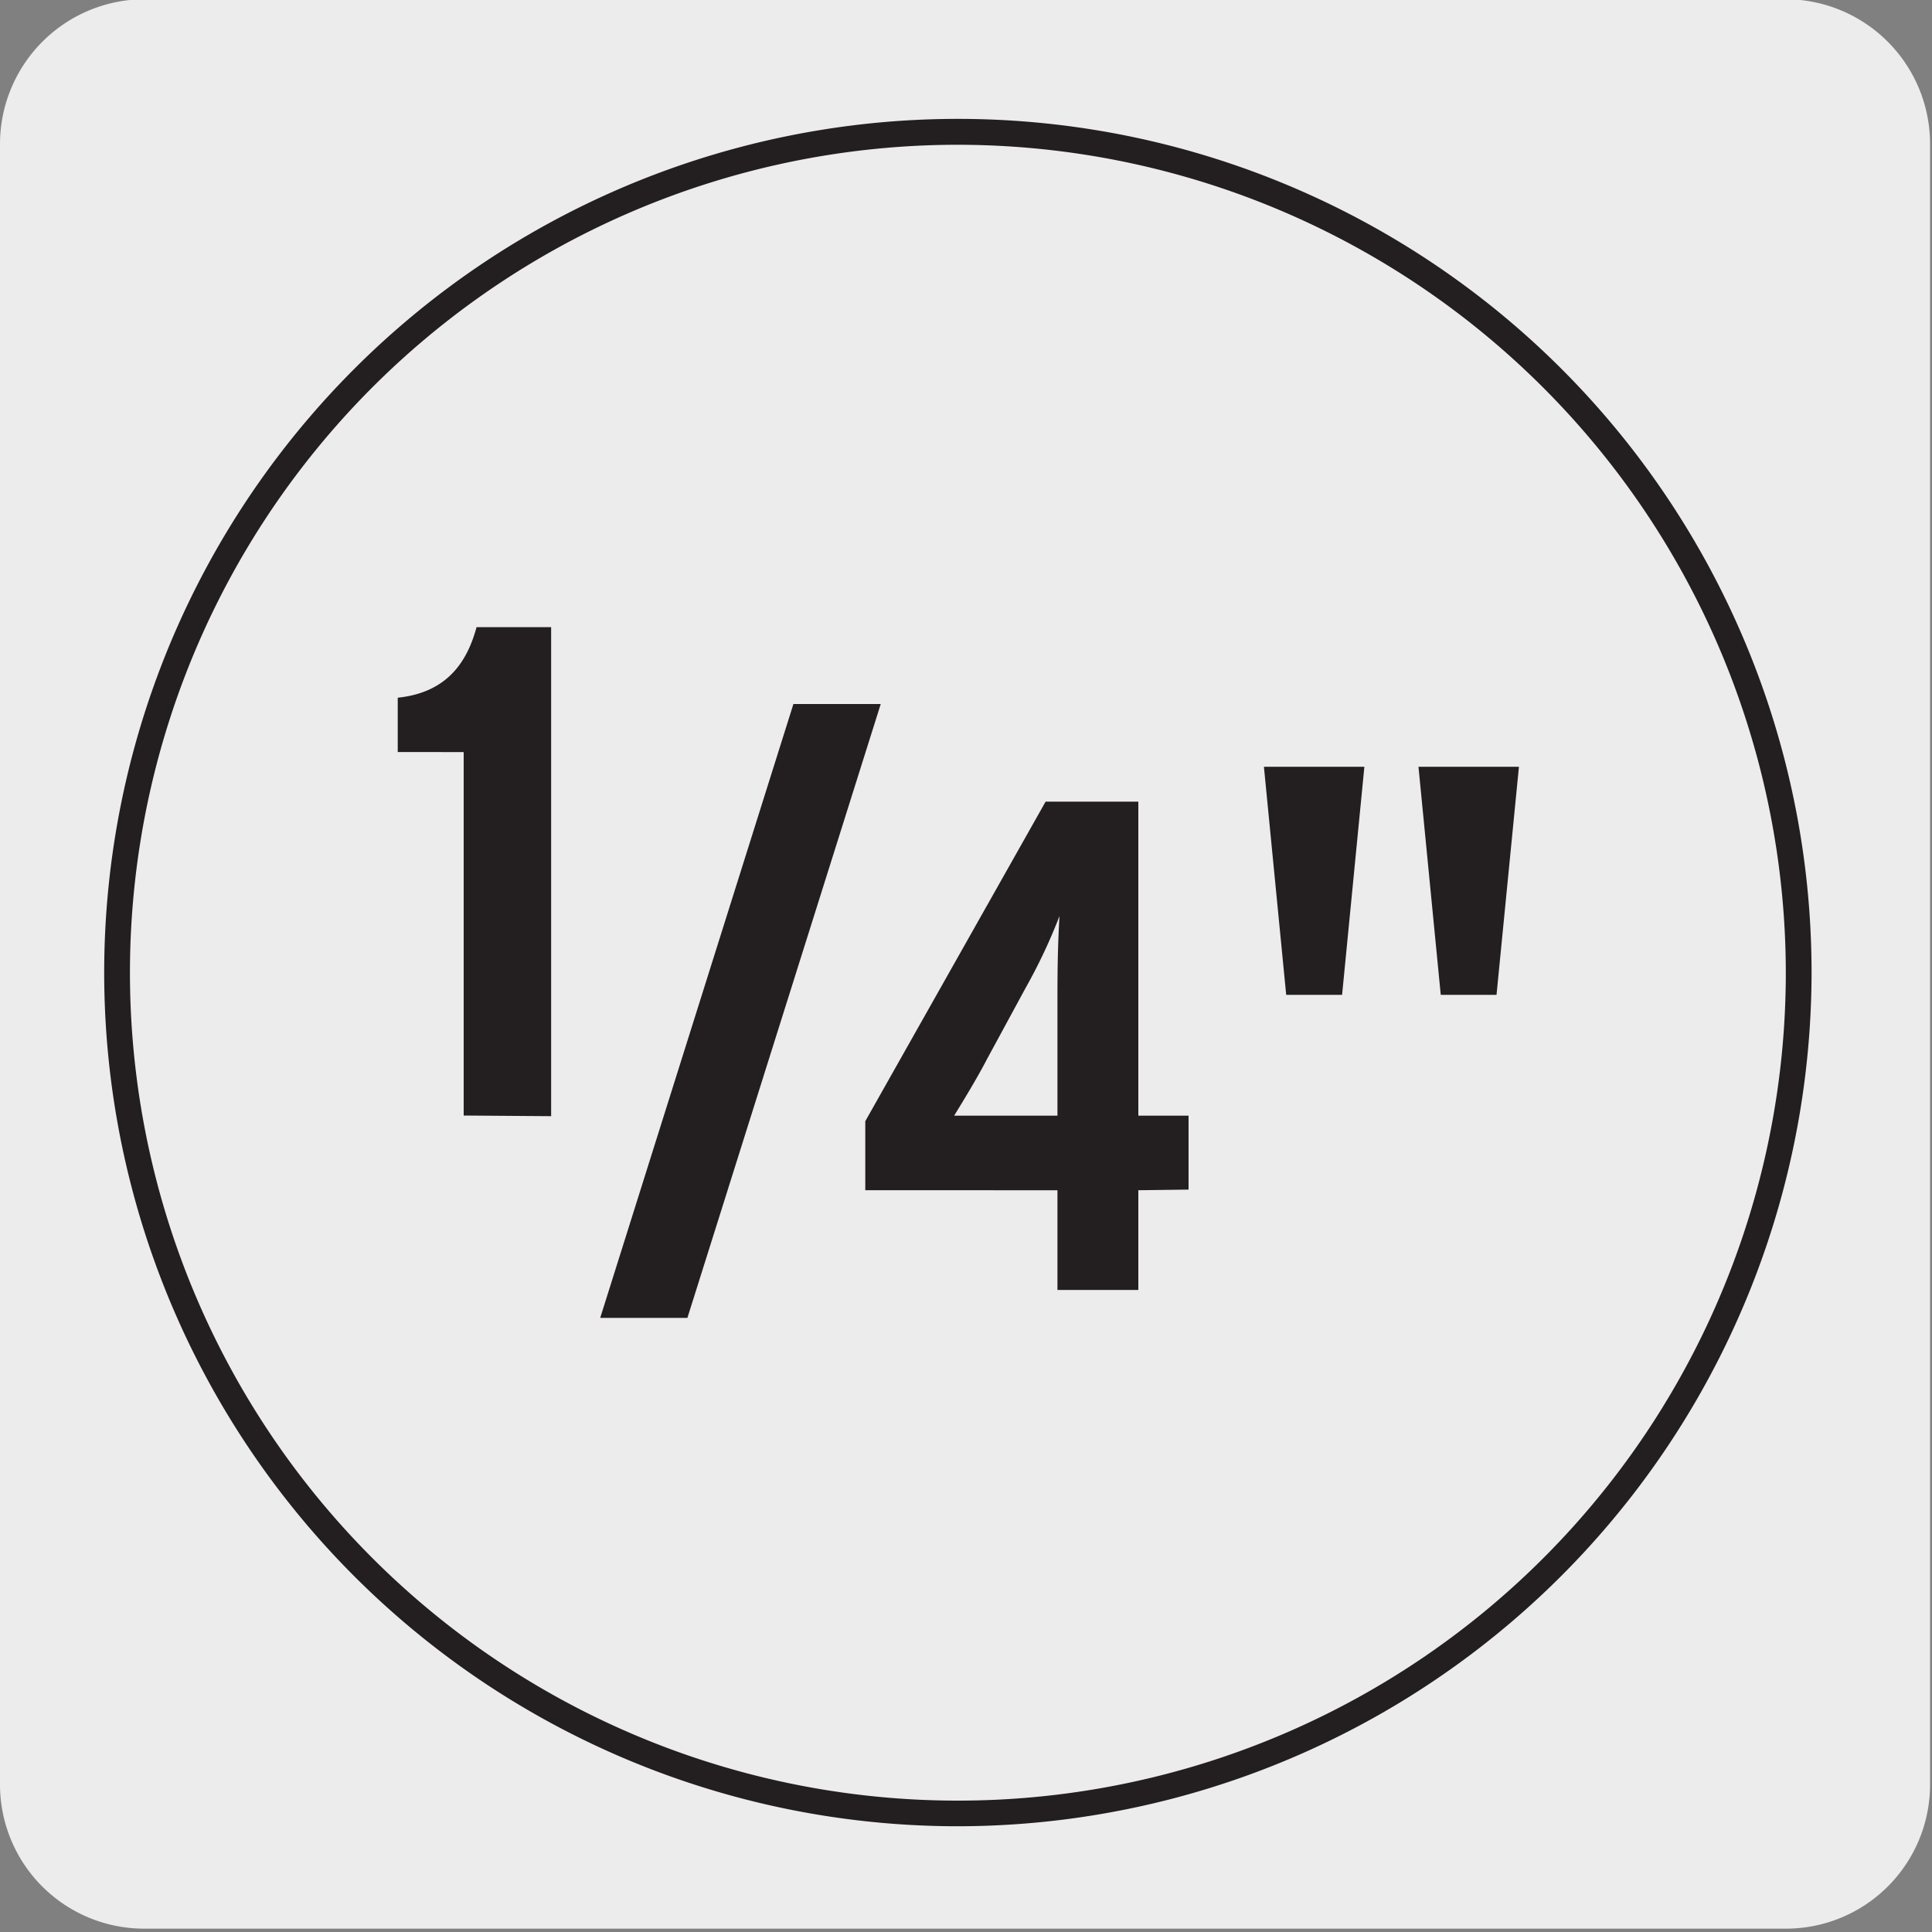 <svg xmlns="http://www.w3.org/2000/svg" viewBox="0 0 150 150"><rect x="0" y="0" width="150" height="150" fill="#808080" stroke="none"/><defs><style>.cls-1{fill:#edecec;}.cls-2{fill:#231f20;}</style></defs><title>13033-02</title><g id="Capa_2" data-name="Capa 2"><path class="cls-1" d="M11.25-.06H138.56a11.24,11.24,0,0,1,11.29,11.21v127.4a11.19,11.19,0,0,1-11.19,11.19H11.19A11.19,11.19,0,0,1,0,138.55H0V11.18A11.25,11.25,0,0,1,11.25-.06Z"/></g><g id="Capa_3" data-name="Capa 3"><path class="cls-2" d="M74.39,141.79a66.28,66.28,0,1,1,66.26-66.28A66.35,66.35,0,0,1,74.39,141.79Zm0-130.55a64.28,64.28,0,1,0,64.26,64.27A64.34,64.34,0,0,0,74.39,11.24Z"/><path class="cls-2" d="M105.93,59.53h-7.8l1.73,17.71h4.34Zm12,0h-7.8l1.73,17.71h4.33ZM82.26,71.12c-.11,1.84-.16,3.58-.16,6.34v9.16H78.52c-1.68,0-3.35,0-4.44,0,.7-1.14,1.79-2.92,2.55-4.39l3-5.53a42.77,42.77,0,0,0,2.65-5.63m10,21.29V86.62H88.38V62.24h-7.2l-14,24.81v5.36H82.1v7.74h6.28V92.41ZM68.38,54.66H61.6l-15,47.66h6.77Zm-25.59,32V48.69H37c-.76,2.82-2.38,5.09-6.12,5.48v4.22H36V86.61Z"/></g></svg>